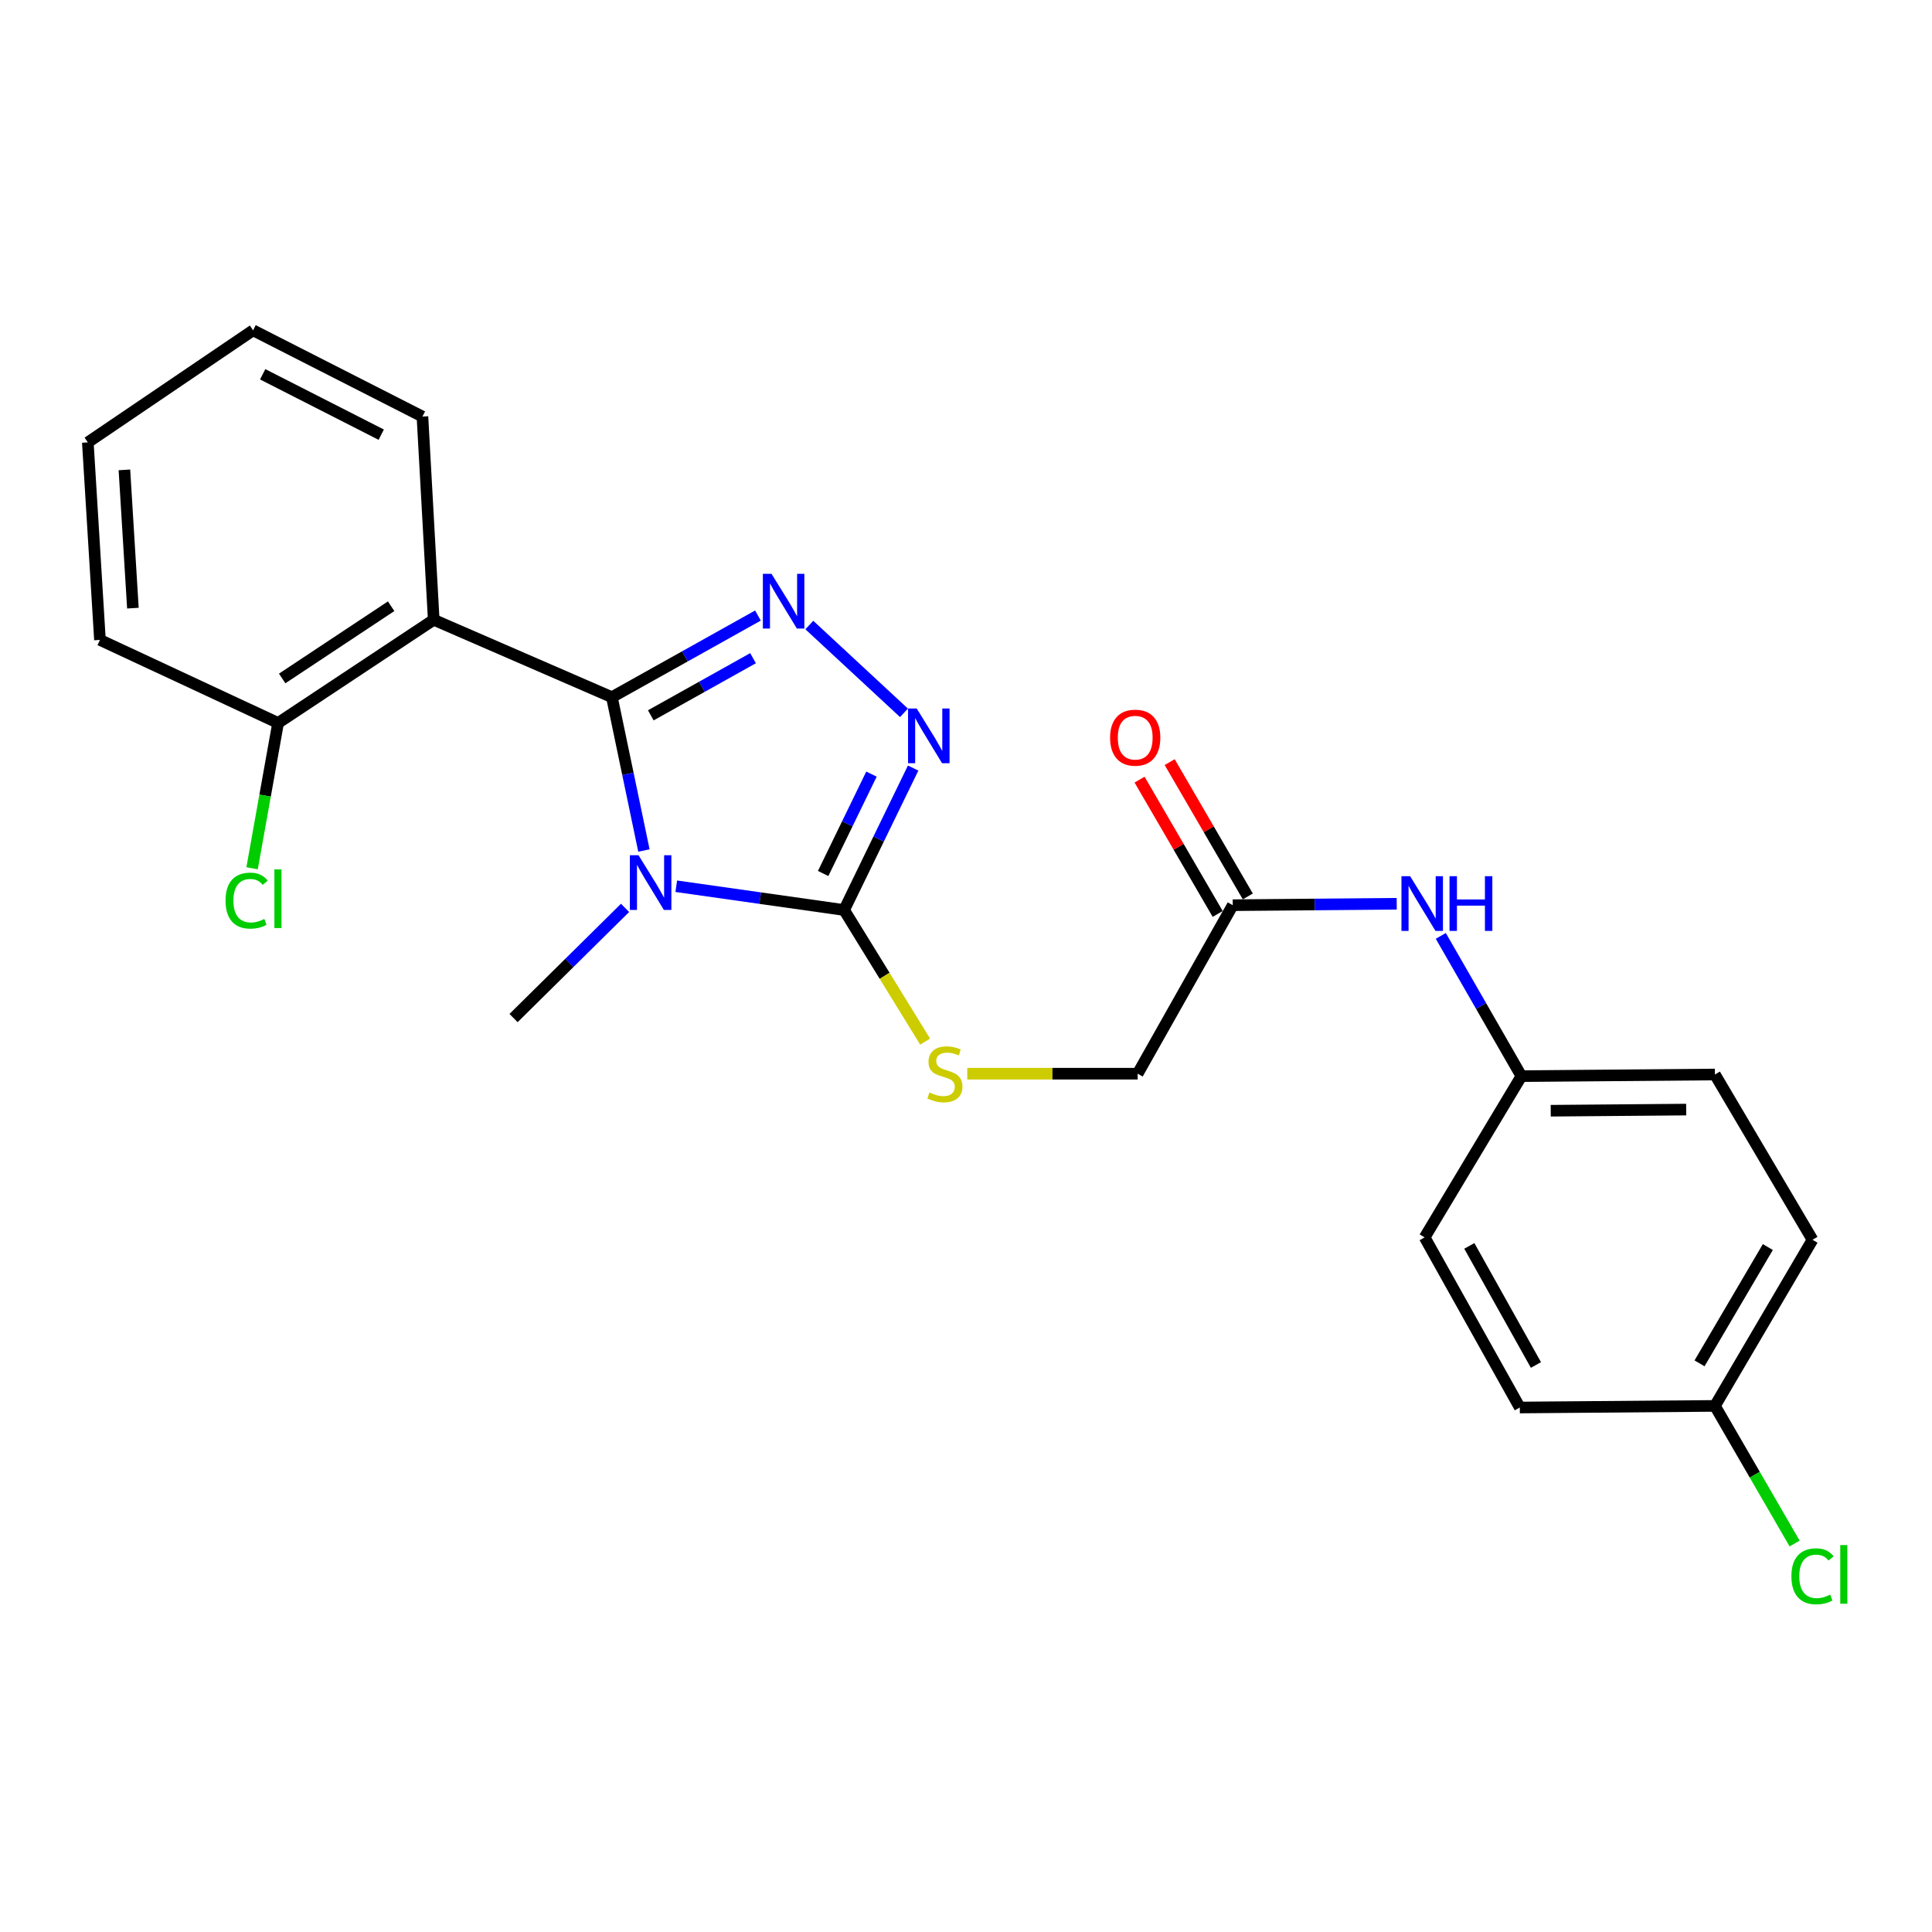 <?xml version='1.0' encoding='iso-8859-1'?>
<svg version='1.1' baseProfile='full'
              xmlns='http://www.w3.org/2000/svg'
                      xmlns:rdkit='http://www.rdkit.org/xml'
                      xmlns:xlink='http://www.w3.org/1999/xlink'
                  xml:space='preserve'
width='1000px' height='1000px' viewBox='0 0 1000 1000'>
<!-- END OF HEADER -->
<rect style='opacity:1.0;fill:#FFFFFF;stroke:none' width='1000' height='1000' x='0' y='0'> </rect>
<path class='bond-0' d='M 316.719,360.857 L 325.007,400.542' style='fill:none;fill-rule:evenodd;stroke:#000000;stroke-width:6px;stroke-linecap:butt;stroke-linejoin:miter;stroke-opacity:1' />
<path class='bond-0' d='M 325.007,400.542 L 333.294,440.227' style='fill:none;fill-rule:evenodd;stroke:#0000FF;stroke-width:6px;stroke-linecap:butt;stroke-linejoin:miter;stroke-opacity:1' />
<path class='bond-1' d='M 316.719,360.857 L 354.516,339.729' style='fill:none;fill-rule:evenodd;stroke:#000000;stroke-width:6px;stroke-linecap:butt;stroke-linejoin:miter;stroke-opacity:1' />
<path class='bond-1' d='M 354.516,339.729 L 392.313,318.601' style='fill:none;fill-rule:evenodd;stroke:#0000FF;stroke-width:6px;stroke-linecap:butt;stroke-linejoin:miter;stroke-opacity:1' />
<path class='bond-1' d='M 336.856,370.257 L 363.314,355.467' style='fill:none;fill-rule:evenodd;stroke:#000000;stroke-width:6px;stroke-linecap:butt;stroke-linejoin:miter;stroke-opacity:1' />
<path class='bond-1' d='M 363.314,355.467 L 389.771,340.677' style='fill:none;fill-rule:evenodd;stroke:#0000FF;stroke-width:6px;stroke-linecap:butt;stroke-linejoin:miter;stroke-opacity:1' />
<path class='bond-4' d='M 316.719,360.857 L 224.495,320.8' style='fill:none;fill-rule:evenodd;stroke:#000000;stroke-width:6px;stroke-linecap:butt;stroke-linejoin:miter;stroke-opacity:1' />
<path class='bond-2' d='M 350.032,458.717 L 393.476,464.87' style='fill:none;fill-rule:evenodd;stroke:#0000FF;stroke-width:6px;stroke-linecap:butt;stroke-linejoin:miter;stroke-opacity:1' />
<path class='bond-2' d='M 393.476,464.87 L 436.921,471.022' style='fill:none;fill-rule:evenodd;stroke:#000000;stroke-width:6px;stroke-linecap:butt;stroke-linejoin:miter;stroke-opacity:1' />
<path class='bond-11' d='M 323.529,469.915 L 294.672,498.43' style='fill:none;fill-rule:evenodd;stroke:#0000FF;stroke-width:6px;stroke-linecap:butt;stroke-linejoin:miter;stroke-opacity:1' />
<path class='bond-11' d='M 294.672,498.43 L 265.814,526.946' style='fill:none;fill-rule:evenodd;stroke:#000000;stroke-width:6px;stroke-linecap:butt;stroke-linejoin:miter;stroke-opacity:1' />
<path class='bond-3' d='M 418.901,323.514 L 467.895,368.962' style='fill:none;fill-rule:evenodd;stroke:#0000FF;stroke-width:6px;stroke-linecap:butt;stroke-linejoin:miter;stroke-opacity:1' />
<path class='bond-5' d='M 436.921,471.022 L 457.887,505.079' style='fill:none;fill-rule:evenodd;stroke:#000000;stroke-width:6px;stroke-linecap:butt;stroke-linejoin:miter;stroke-opacity:1' />
<path class='bond-5' d='M 457.887,505.079 L 478.854,539.137' style='fill:none;fill-rule:evenodd;stroke:#CCCC00;stroke-width:6px;stroke-linecap:butt;stroke-linejoin:miter;stroke-opacity:1' />
<path class='bond-24' d='M 436.921,471.022 L 454.781,434.284' style='fill:none;fill-rule:evenodd;stroke:#000000;stroke-width:6px;stroke-linecap:butt;stroke-linejoin:miter;stroke-opacity:1' />
<path class='bond-24' d='M 454.781,434.284 L 472.642,397.547' style='fill:none;fill-rule:evenodd;stroke:#0000FF;stroke-width:6px;stroke-linecap:butt;stroke-linejoin:miter;stroke-opacity:1' />
<path class='bond-24' d='M 426.063,452.117 L 438.566,426.401' style='fill:none;fill-rule:evenodd;stroke:#000000;stroke-width:6px;stroke-linecap:butt;stroke-linejoin:miter;stroke-opacity:1' />
<path class='bond-24' d='M 438.566,426.401 L 451.068,400.684' style='fill:none;fill-rule:evenodd;stroke:#0000FF;stroke-width:6px;stroke-linecap:butt;stroke-linejoin:miter;stroke-opacity:1' />
<path class='bond-7' d='M 224.495,320.8 L 143.94,374.21' style='fill:none;fill-rule:evenodd;stroke:#000000;stroke-width:6px;stroke-linecap:butt;stroke-linejoin:miter;stroke-opacity:1' />
<path class='bond-7' d='M 202.448,313.784 L 146.059,351.171' style='fill:none;fill-rule:evenodd;stroke:#000000;stroke-width:6px;stroke-linecap:butt;stroke-linejoin:miter;stroke-opacity:1' />
<path class='bond-15' d='M 224.495,320.8 L 218.655,215.614' style='fill:none;fill-rule:evenodd;stroke:#000000;stroke-width:6px;stroke-linecap:butt;stroke-linejoin:miter;stroke-opacity:1' />
<path class='bond-10' d='M 500.652,555.744 L 544.749,555.744' style='fill:none;fill-rule:evenodd;stroke:#CCCC00;stroke-width:6px;stroke-linecap:butt;stroke-linejoin:miter;stroke-opacity:1' />
<path class='bond-10' d='M 544.749,555.744 L 588.845,555.744' style='fill:none;fill-rule:evenodd;stroke:#000000;stroke-width:6px;stroke-linecap:butt;stroke-linejoin:miter;stroke-opacity:1' />
<path class='bond-6' d='M 638.068,468.528 L 588.845,555.744' style='fill:none;fill-rule:evenodd;stroke:#000000;stroke-width:6px;stroke-linecap:butt;stroke-linejoin:miter;stroke-opacity:1' />
<path class='bond-8' d='M 638.068,468.528 L 680.504,468.159' style='fill:none;fill-rule:evenodd;stroke:#000000;stroke-width:6px;stroke-linecap:butt;stroke-linejoin:miter;stroke-opacity:1' />
<path class='bond-8' d='M 680.504,468.159 L 722.94,467.791' style='fill:none;fill-rule:evenodd;stroke:#0000FF;stroke-width:6px;stroke-linecap:butt;stroke-linejoin:miter;stroke-opacity:1' />
<path class='bond-9' d='M 645.861,463.995 L 625.641,429.232' style='fill:none;fill-rule:evenodd;stroke:#000000;stroke-width:6px;stroke-linecap:butt;stroke-linejoin:miter;stroke-opacity:1' />
<path class='bond-9' d='M 625.641,429.232 L 605.421,394.47' style='fill:none;fill-rule:evenodd;stroke:#FF0000;stroke-width:6px;stroke-linecap:butt;stroke-linejoin:miter;stroke-opacity:1' />
<path class='bond-9' d='M 630.275,473.06 L 610.055,438.298' style='fill:none;fill-rule:evenodd;stroke:#000000;stroke-width:6px;stroke-linecap:butt;stroke-linejoin:miter;stroke-opacity:1' />
<path class='bond-9' d='M 610.055,438.298 L 589.836,403.535' style='fill:none;fill-rule:evenodd;stroke:#FF0000;stroke-width:6px;stroke-linecap:butt;stroke-linejoin:miter;stroke-opacity:1' />
<path class='bond-14' d='M 143.94,374.21 L 137.212,411.811' style='fill:none;fill-rule:evenodd;stroke:#000000;stroke-width:6px;stroke-linecap:butt;stroke-linejoin:miter;stroke-opacity:1' />
<path class='bond-14' d='M 137.212,411.811 L 130.484,449.412' style='fill:none;fill-rule:evenodd;stroke:#00CC00;stroke-width:6px;stroke-linecap:butt;stroke-linejoin:miter;stroke-opacity:1' />
<path class='bond-21' d='M 143.94,374.21 L 51.735,331.218' style='fill:none;fill-rule:evenodd;stroke:#000000;stroke-width:6px;stroke-linecap:butt;stroke-linejoin:miter;stroke-opacity:1' />
<path class='bond-12' d='M 745.752,484.412 L 766.615,520.709' style='fill:none;fill-rule:evenodd;stroke:#0000FF;stroke-width:6px;stroke-linecap:butt;stroke-linejoin:miter;stroke-opacity:1' />
<path class='bond-12' d='M 766.615,520.709 L 787.478,557.006' style='fill:none;fill-rule:evenodd;stroke:#000000;stroke-width:6px;stroke-linecap:butt;stroke-linejoin:miter;stroke-opacity:1' />
<path class='bond-17' d='M 787.478,557.006 L 737.394,640.466' style='fill:none;fill-rule:evenodd;stroke:#000000;stroke-width:6px;stroke-linecap:butt;stroke-linejoin:miter;stroke-opacity:1' />
<path class='bond-18' d='M 787.478,557.006 L 887.646,556.165' style='fill:none;fill-rule:evenodd;stroke:#000000;stroke-width:6px;stroke-linecap:butt;stroke-linejoin:miter;stroke-opacity:1' />
<path class='bond-18' d='M 802.655,574.909 L 872.772,574.32' style='fill:none;fill-rule:evenodd;stroke:#000000;stroke-width:6px;stroke-linecap:butt;stroke-linejoin:miter;stroke-opacity:1' />
<path class='bond-13' d='M 887.646,727.692 L 938.151,641.708' style='fill:none;fill-rule:evenodd;stroke:#000000;stroke-width:6px;stroke-linecap:butt;stroke-linejoin:miter;stroke-opacity:1' />
<path class='bond-13' d='M 879.675,705.663 L 915.028,645.474' style='fill:none;fill-rule:evenodd;stroke:#000000;stroke-width:6px;stroke-linecap:butt;stroke-linejoin:miter;stroke-opacity:1' />
<path class='bond-16' d='M 887.646,727.692 L 908.272,763.31' style='fill:none;fill-rule:evenodd;stroke:#000000;stroke-width:6px;stroke-linecap:butt;stroke-linejoin:miter;stroke-opacity:1' />
<path class='bond-16' d='M 908.272,763.31 L 928.897,798.929' style='fill:none;fill-rule:evenodd;stroke:#00CC00;stroke-width:6px;stroke-linecap:butt;stroke-linejoin:miter;stroke-opacity:1' />
<path class='bond-26' d='M 887.646,727.692 L 786.647,728.523' style='fill:none;fill-rule:evenodd;stroke:#000000;stroke-width:6px;stroke-linecap:butt;stroke-linejoin:miter;stroke-opacity:1' />
<path class='bond-22' d='M 218.655,215.614 L 130.998,170.969' style='fill:none;fill-rule:evenodd;stroke:#000000;stroke-width:6px;stroke-linecap:butt;stroke-linejoin:miter;stroke-opacity:1' />
<path class='bond-22' d='M 197.323,224.984 L 135.964,193.732' style='fill:none;fill-rule:evenodd;stroke:#000000;stroke-width:6px;stroke-linecap:butt;stroke-linejoin:miter;stroke-opacity:1' />
<path class='bond-19' d='M 737.394,640.466 L 786.647,728.523' style='fill:none;fill-rule:evenodd;stroke:#000000;stroke-width:6px;stroke-linecap:butt;stroke-linejoin:miter;stroke-opacity:1' />
<path class='bond-19' d='M 760.518,644.873 L 794.995,706.513' style='fill:none;fill-rule:evenodd;stroke:#000000;stroke-width:6px;stroke-linecap:butt;stroke-linejoin:miter;stroke-opacity:1' />
<path class='bond-20' d='M 887.646,556.165 L 938.151,641.708' style='fill:none;fill-rule:evenodd;stroke:#000000;stroke-width:6px;stroke-linecap:butt;stroke-linejoin:miter;stroke-opacity:1' />
<path class='bond-25' d='M 51.735,331.218 L 45.455,228.976' style='fill:none;fill-rule:evenodd;stroke:#000000;stroke-width:6px;stroke-linecap:butt;stroke-linejoin:miter;stroke-opacity:1' />
<path class='bond-25' d='M 68.789,314.776 L 64.393,243.207' style='fill:none;fill-rule:evenodd;stroke:#000000;stroke-width:6px;stroke-linecap:butt;stroke-linejoin:miter;stroke-opacity:1' />
<path class='bond-23' d='M 130.998,170.969 L 45.455,228.976' style='fill:none;fill-rule:evenodd;stroke:#000000;stroke-width:6px;stroke-linecap:butt;stroke-linejoin:miter;stroke-opacity:1' />
<path  class='atom-1' d='M 330.503 442.678
L 339.783 457.678
Q 340.703 459.158, 342.183 461.838
Q 343.663 464.518, 343.743 464.678
L 343.743 442.678
L 347.503 442.678
L 347.503 470.998
L 343.623 470.998
L 333.663 454.598
Q 332.503 452.678, 331.263 450.478
Q 330.063 448.278, 329.703 447.598
L 329.703 470.998
L 326.023 470.998
L 326.023 442.678
L 330.503 442.678
' fill='#0000FF'/>
<path  class='atom-2' d='M 399.338 297.014
L 408.618 312.014
Q 409.538 313.494, 411.018 316.174
Q 412.498 318.854, 412.578 319.014
L 412.578 297.014
L 416.338 297.014
L 416.338 325.334
L 412.458 325.334
L 402.498 308.934
Q 401.338 307.014, 400.098 304.814
Q 398.898 302.614, 398.538 301.934
L 398.538 325.334
L 394.858 325.334
L 394.858 297.014
L 399.338 297.014
' fill='#0000FF'/>
<path  class='atom-4' d='M 474.484 366.721
L 483.764 381.721
Q 484.684 383.201, 486.164 385.881
Q 487.644 388.561, 487.724 388.721
L 487.724 366.721
L 491.484 366.721
L 491.484 395.041
L 487.604 395.041
L 477.644 378.641
Q 476.484 376.721, 475.244 374.521
Q 474.044 372.321, 473.684 371.641
L 473.684 395.041
L 470.004 395.041
L 470.004 366.721
L 474.484 366.721
' fill='#0000FF'/>
<path  class='atom-6' d='M 481.078 565.464
Q 481.398 565.584, 482.718 566.144
Q 484.038 566.704, 485.478 567.064
Q 486.958 567.384, 488.398 567.384
Q 491.078 567.384, 492.638 566.104
Q 494.198 564.784, 494.198 562.504
Q 494.198 560.944, 493.398 559.984
Q 492.638 559.024, 491.438 558.504
Q 490.238 557.984, 488.238 557.384
Q 485.718 556.624, 484.198 555.904
Q 482.718 555.184, 481.638 553.664
Q 480.598 552.144, 480.598 549.584
Q 480.598 546.024, 482.998 543.824
Q 485.438 541.624, 490.238 541.624
Q 493.518 541.624, 497.238 543.184
L 496.318 546.264
Q 492.918 544.864, 490.358 544.864
Q 487.598 544.864, 486.078 546.024
Q 484.558 547.144, 484.598 549.104
Q 484.598 550.624, 485.358 551.544
Q 486.158 552.464, 487.278 552.984
Q 488.438 553.504, 490.358 554.104
Q 492.918 554.904, 494.438 555.704
Q 495.958 556.504, 497.038 558.144
Q 498.158 559.744, 498.158 562.504
Q 498.158 566.424, 495.518 568.544
Q 492.918 570.624, 488.558 570.624
Q 486.038 570.624, 484.118 570.064
Q 482.238 569.544, 479.998 568.624
L 481.078 565.464
' fill='#CCCC00'/>
<path  class='atom-9' d='M 729.872 453.516
L 739.152 468.516
Q 740.072 469.996, 741.552 472.676
Q 743.032 475.356, 743.112 475.516
L 743.112 453.516
L 746.872 453.516
L 746.872 481.836
L 742.992 481.836
L 733.032 465.436
Q 731.872 463.516, 730.632 461.316
Q 729.432 459.116, 729.072 458.436
L 729.072 481.836
L 725.392 481.836
L 725.392 453.516
L 729.872 453.516
' fill='#0000FF'/>
<path  class='atom-9' d='M 750.272 453.516
L 754.112 453.516
L 754.112 465.556
L 768.592 465.556
L 768.592 453.516
L 772.432 453.516
L 772.432 481.836
L 768.592 481.836
L 768.592 468.756
L 754.112 468.756
L 754.112 481.836
L 750.272 481.836
L 750.272 453.516
' fill='#0000FF'/>
<path  class='atom-10' d='M 574.583 381.812
Q 574.583 375.012, 577.943 371.212
Q 581.303 367.412, 587.583 367.412
Q 593.863 367.412, 597.223 371.212
Q 600.583 375.012, 600.583 381.812
Q 600.583 388.692, 597.183 392.612
Q 593.783 396.492, 587.583 396.492
Q 581.343 396.492, 577.943 392.612
Q 574.583 388.732, 574.583 381.812
M 587.583 393.292
Q 591.903 393.292, 594.223 390.412
Q 596.583 387.492, 596.583 381.812
Q 596.583 376.252, 594.223 373.452
Q 591.903 370.612, 587.583 370.612
Q 583.263 370.612, 580.903 373.412
Q 578.583 376.212, 578.583 381.812
Q 578.583 387.532, 580.903 390.412
Q 583.263 393.292, 587.583 393.292
' fill='#FF0000'/>
<path  class='atom-15' d='M 116.742 466.162
Q 116.742 459.122, 120.022 455.442
Q 123.342 451.722, 129.622 451.722
Q 135.462 451.722, 138.582 455.842
L 135.942 458.002
Q 133.662 455.002, 129.622 455.002
Q 125.342 455.002, 123.062 457.882
Q 120.822 460.722, 120.822 466.162
Q 120.822 471.762, 123.142 474.642
Q 125.502 477.522, 130.062 477.522
Q 133.182 477.522, 136.822 475.642
L 137.942 478.642
Q 136.462 479.602, 134.222 480.162
Q 131.982 480.722, 129.502 480.722
Q 123.342 480.722, 120.022 476.962
Q 116.742 473.202, 116.742 466.162
' fill='#00CC00'/>
<path  class='atom-15' d='M 142.022 450.002
L 145.702 450.002
L 145.702 480.362
L 142.022 480.362
L 142.022 450.002
' fill='#00CC00'/>
<path  class='atom-17' d='M 927.231 815.888
Q 927.231 808.848, 930.511 805.168
Q 933.831 801.448, 940.111 801.448
Q 945.951 801.448, 949.071 805.568
L 946.431 807.728
Q 944.151 804.728, 940.111 804.728
Q 935.831 804.728, 933.551 807.608
Q 931.311 810.448, 931.311 815.888
Q 931.311 821.488, 933.631 824.368
Q 935.991 827.248, 940.551 827.248
Q 943.671 827.248, 947.311 825.368
L 948.431 828.368
Q 946.951 829.328, 944.711 829.888
Q 942.471 830.448, 939.991 830.448
Q 933.831 830.448, 930.511 826.688
Q 927.231 822.928, 927.231 815.888
' fill='#00CC00'/>
<path  class='atom-17' d='M 952.511 799.728
L 956.191 799.728
L 956.191 830.088
L 952.511 830.088
L 952.511 799.728
' fill='#00CC00'/>
</svg>
